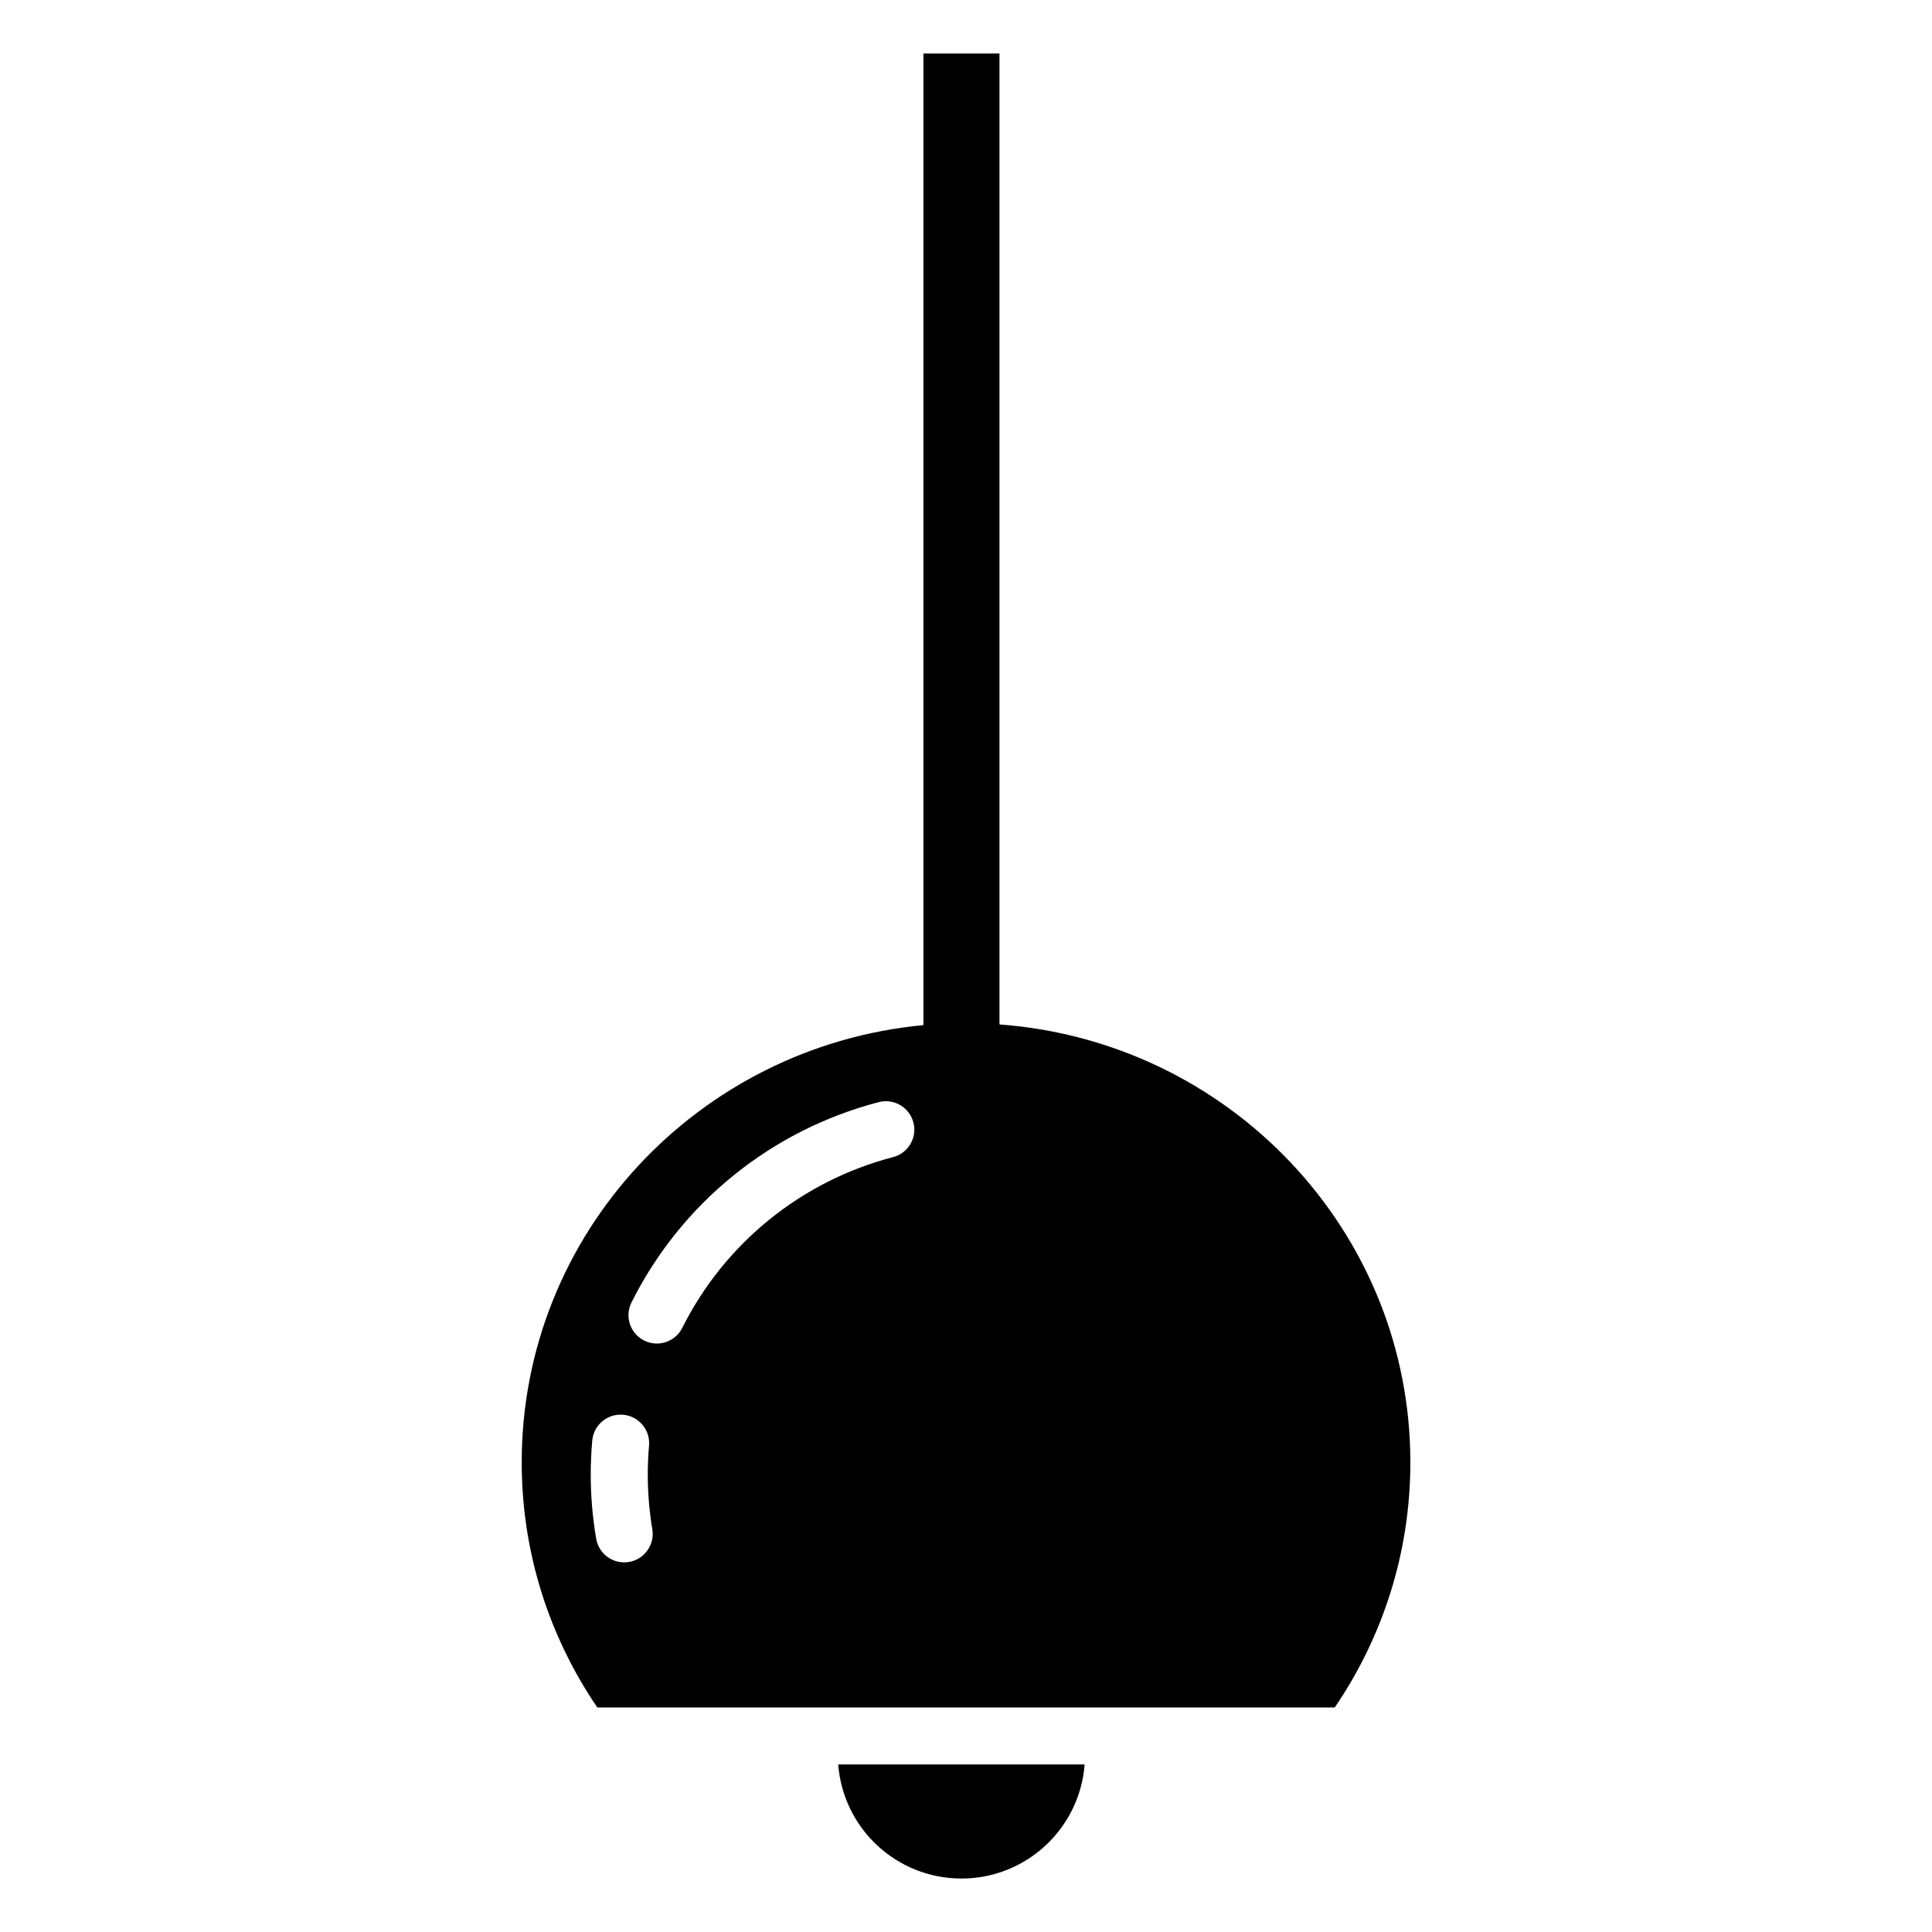 <?xml version="1.0" encoding="UTF-8"?>
<!-- Uploaded to: ICON Repo, www.iconrepo.com, Generator: ICON Repo Mixer Tools -->
<svg fill="#000000" width="800px" height="800px" version="1.1" viewBox="144 144 512 512" xmlns="http://www.w3.org/2000/svg">
 <g fill-rule="evenodd">
  <path d="m398.79 641.83c17.234 0 31.367-13.32 32.648-30.23h-65.301c1.289 16.91 15.414 30.23 32.652 30.23z"/>
  <path d="m408.87 415.48v-257.3h-20.152v257.49c-59.73 5.617-106.46 55.332-106.46 115.86 0 24.059 7.387 46.406 20.035 64.965h195.43c12.645-18.559 20.035-40.902 20.035-64.965-0.008-61.34-48.004-111.55-108.88-116.04zm-98.203 142.46c-4.106 0.691-7.996-2.09-8.68-6.195-0.488-2.883-0.848-5.707-1.078-8.453-0.238-2.863-0.359-5.707-0.359-8.508 0-2.992 0.133-5.992 0.398-8.984 0.359-4.16 4.019-7.246 8.176-6.879 4.156 0.352 7.234 4.016 6.879 8.176-0.227 2.543-0.336 5.113-0.336 7.684 0 2.457 0.102 4.887 0.301 7.269 0.211 2.492 0.516 4.906 0.902 7.215 0.68 4.102-2.098 7.996-6.203 8.676zm70.004-107.29c-12.133 3.152-23.285 8.863-32.809 16.574-9.547 7.727-17.445 17.469-23.051 28.668-1.859 3.715-6.379 5.223-10.098 3.367-3.715-1.855-5.223-6.383-3.367-10.09 6.59-13.176 15.844-24.602 27.004-33.633 11.18-9.062 24.285-15.754 38.531-19.461 4.027-1.043 8.137 1.371 9.18 5.402 1.051 4.019-1.371 8.129-5.391 9.172z"/>
 </g>
</svg>